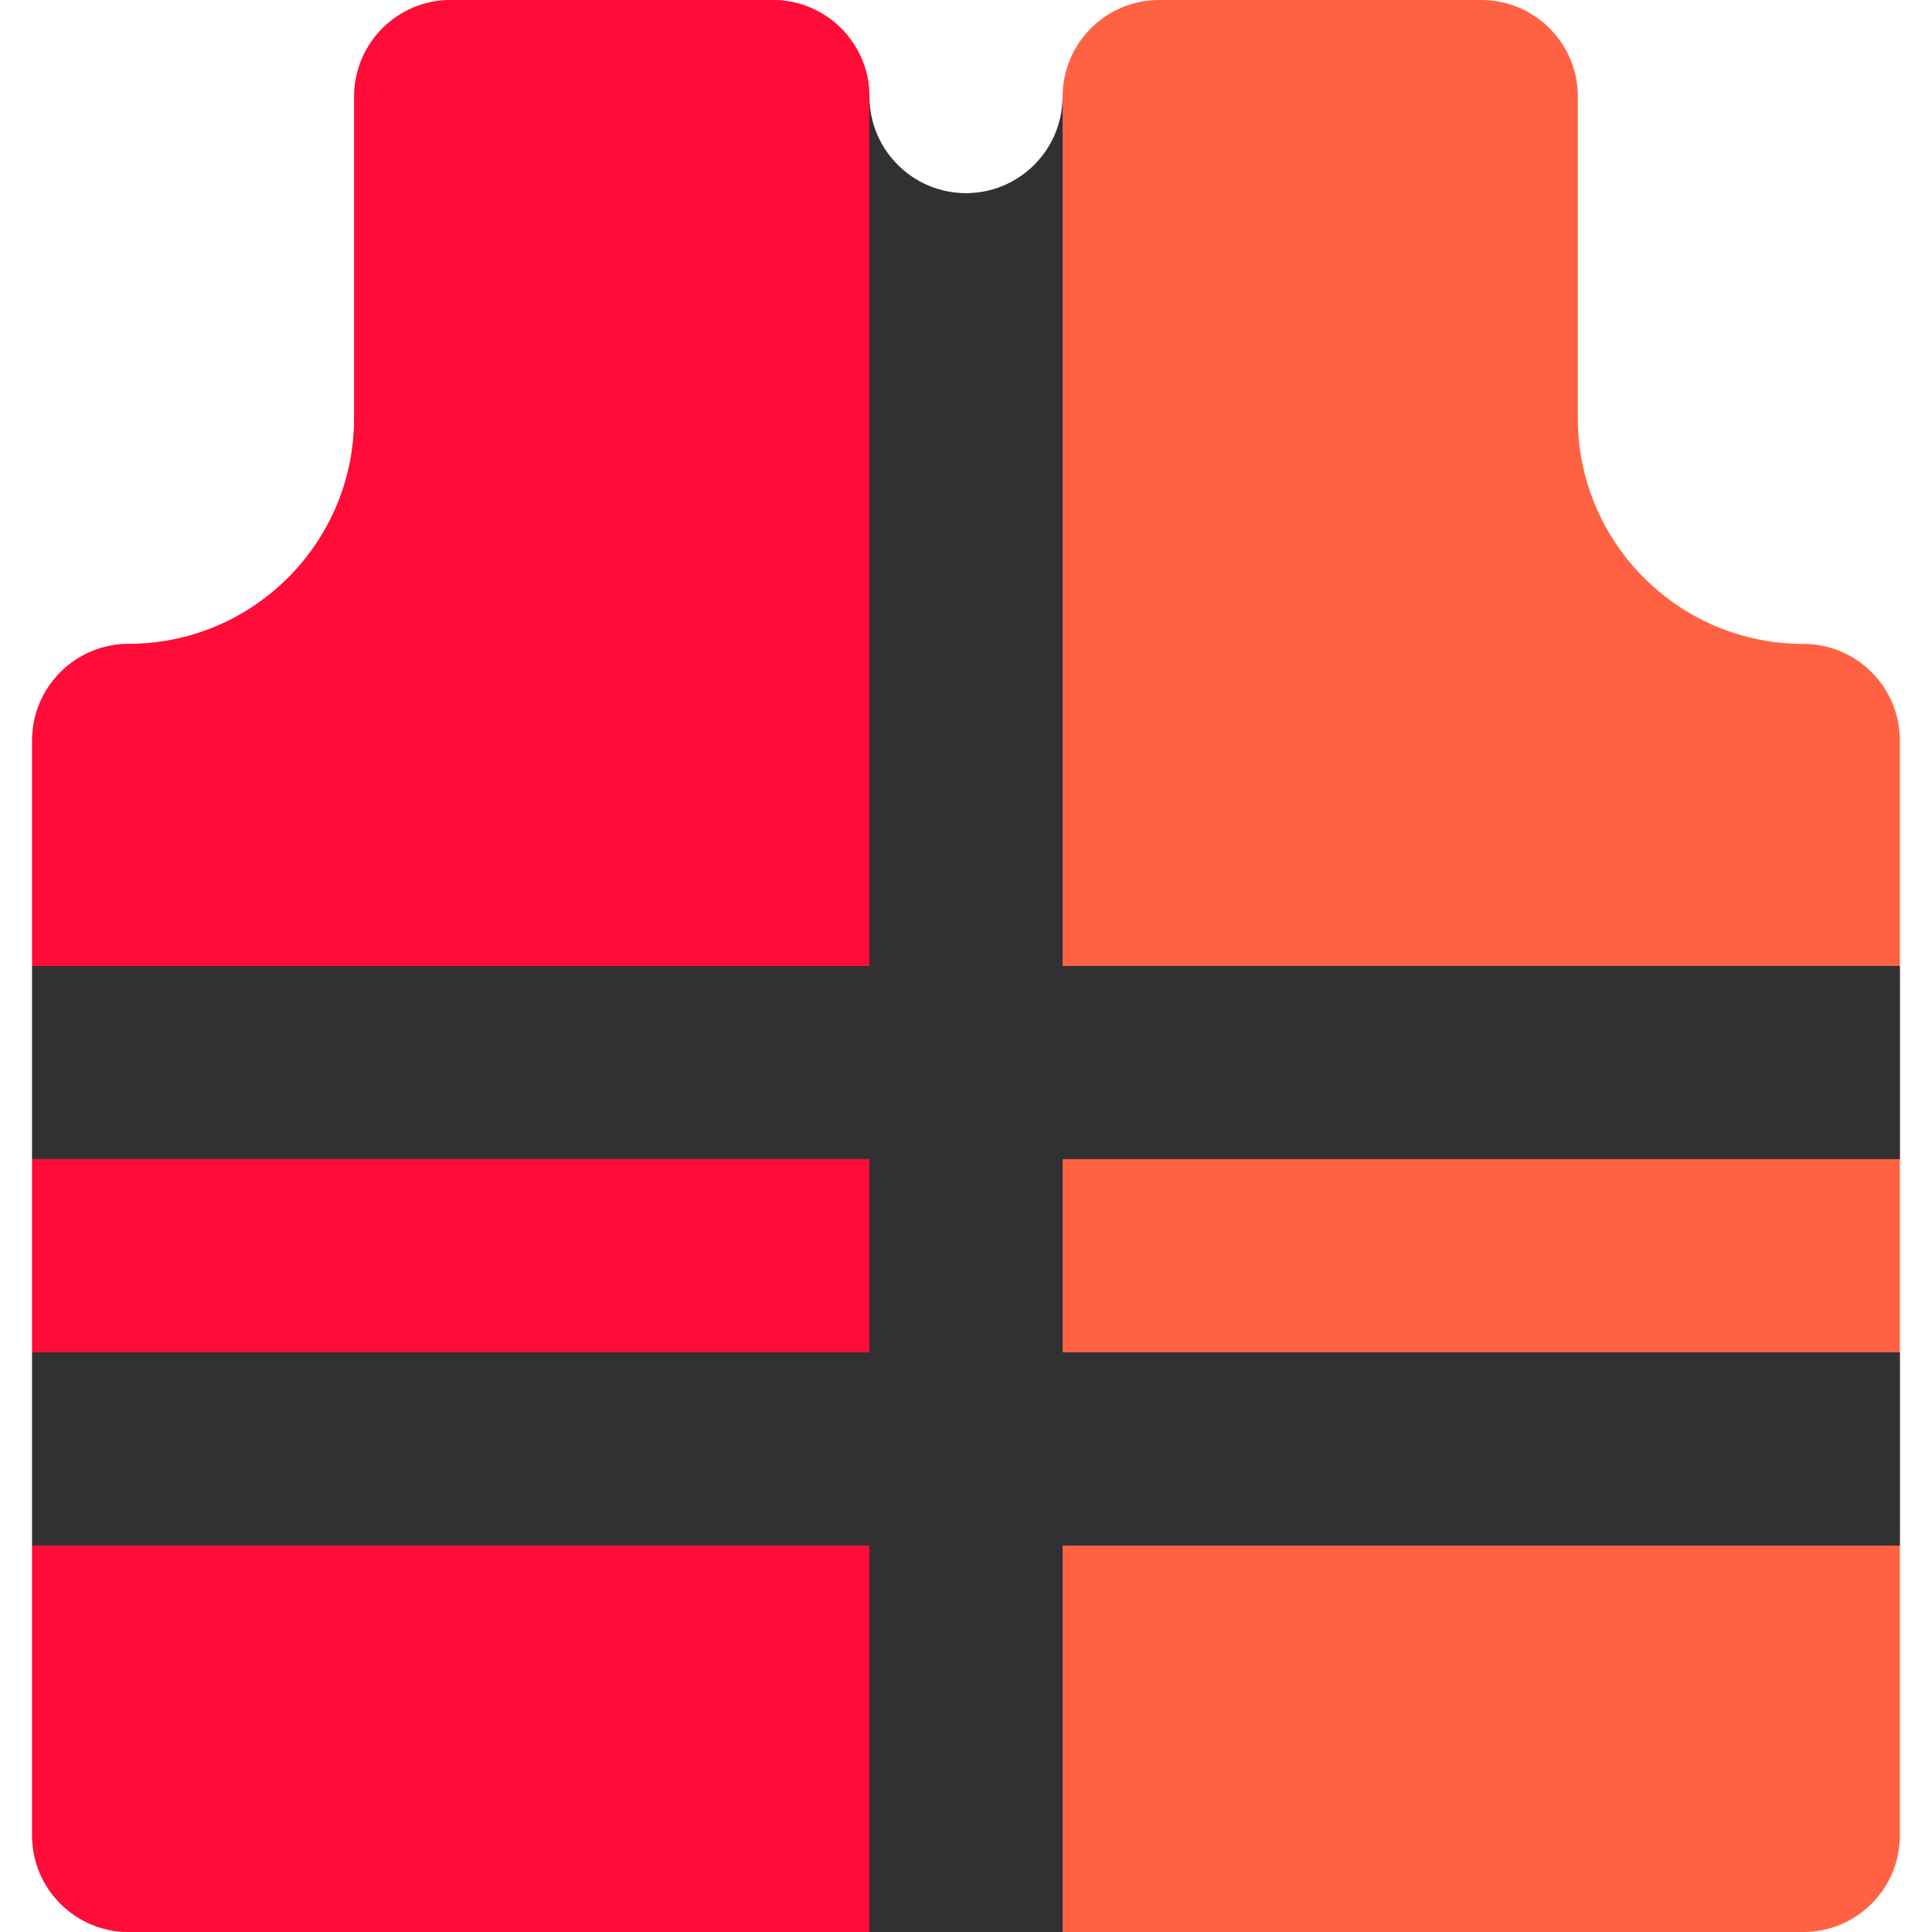 <?xml version="1.0" encoding="iso-8859-1"?>
<!-- Uploaded to: SVG Repo, www.svgrepo.com, Generator: SVG Repo Mixer Tools -->
<svg height="800px" width="800px" version="1.1" id="Layer_1" xmlns="http://www.w3.org/2000/svg" xmlns:xlink="http://www.w3.org/1999/xlink" 
	 viewBox="0 0 512 512" xml:space="preserve">
<path style="fill:#FF6243;" d="M477.885,170.638c-32.94,0-59.738-26.799-59.738-59.738V25.602C418.147,11.463,406.684,0,392.545,0
	h-85.34c-14.139,0-25.602,11.463-25.602,25.602c0,14.117-11.485,25.602-25.602,25.602s-25.602-11.485-25.602-25.602
	C230.398,11.463,218.935,0,204.796,0h-85.34c-14.139,0-25.602,11.463-25.602,25.602V110.9c0,32.94-26.799,59.738-59.738,59.738
	c-14.139,0-25.602,11.463-25.602,25.602v59.738v51.204v51.204v51.204v76.806C8.513,500.537,19.976,512,34.115,512h196.283h51.204
	h196.283c14.139,0,25.602-11.463,25.602-25.602v-76.806v-51.204v-51.204v-51.204V196.24
	C503.487,182.099,492.024,170.638,477.885,170.638z"/>
<path style="fill:#313133;" d="M59.717,409.591h170.681v51.204v25.602V512h51.204v-25.602v-25.602v-51.204h170.681h25.602h25.602
	v-51.204h-25.602h-25.602H281.602v-51.204h170.681h25.602h25.602v-51.204h-25.602h-25.602H281.602V98.007V69.94V25.602
	c0,14.117-11.485,25.602-25.602,25.602s-25.602-11.485-25.602-25.602V69.94v28.068v157.97H59.717H34.115H8.513v51.204h25.602h25.602
	h170.681v51.204H59.717H34.115H8.513v51.204h25.602H59.717z"/>
<g>
	<path style="fill:#FF0C38;" d="M34.115,512h196.283v-25.602v-25.602v-51.204H59.717H34.115H8.513v76.806
		C8.513,500.537,19.976,512,34.115,512z"/>
	<polygon style="fill:#FF0C38;" points="59.717,358.387 230.398,358.387 230.398,307.183 59.717,307.183 34.115,307.183 
		8.513,307.183 8.513,358.387 34.115,358.387 	"/>
	<path style="fill:#FF0C38;" d="M59.717,255.979h170.681V98.007V69.94V25.602C230.398,11.463,218.935,0,204.796,0h-85.34
		c-14.139,0-25.602,11.463-25.602,25.602V110.9c0,32.94-26.799,59.738-59.738,59.738c-14.139,0-25.602,11.463-25.602,25.602v59.738
		h25.602H59.717z"/>
</g>
</svg>